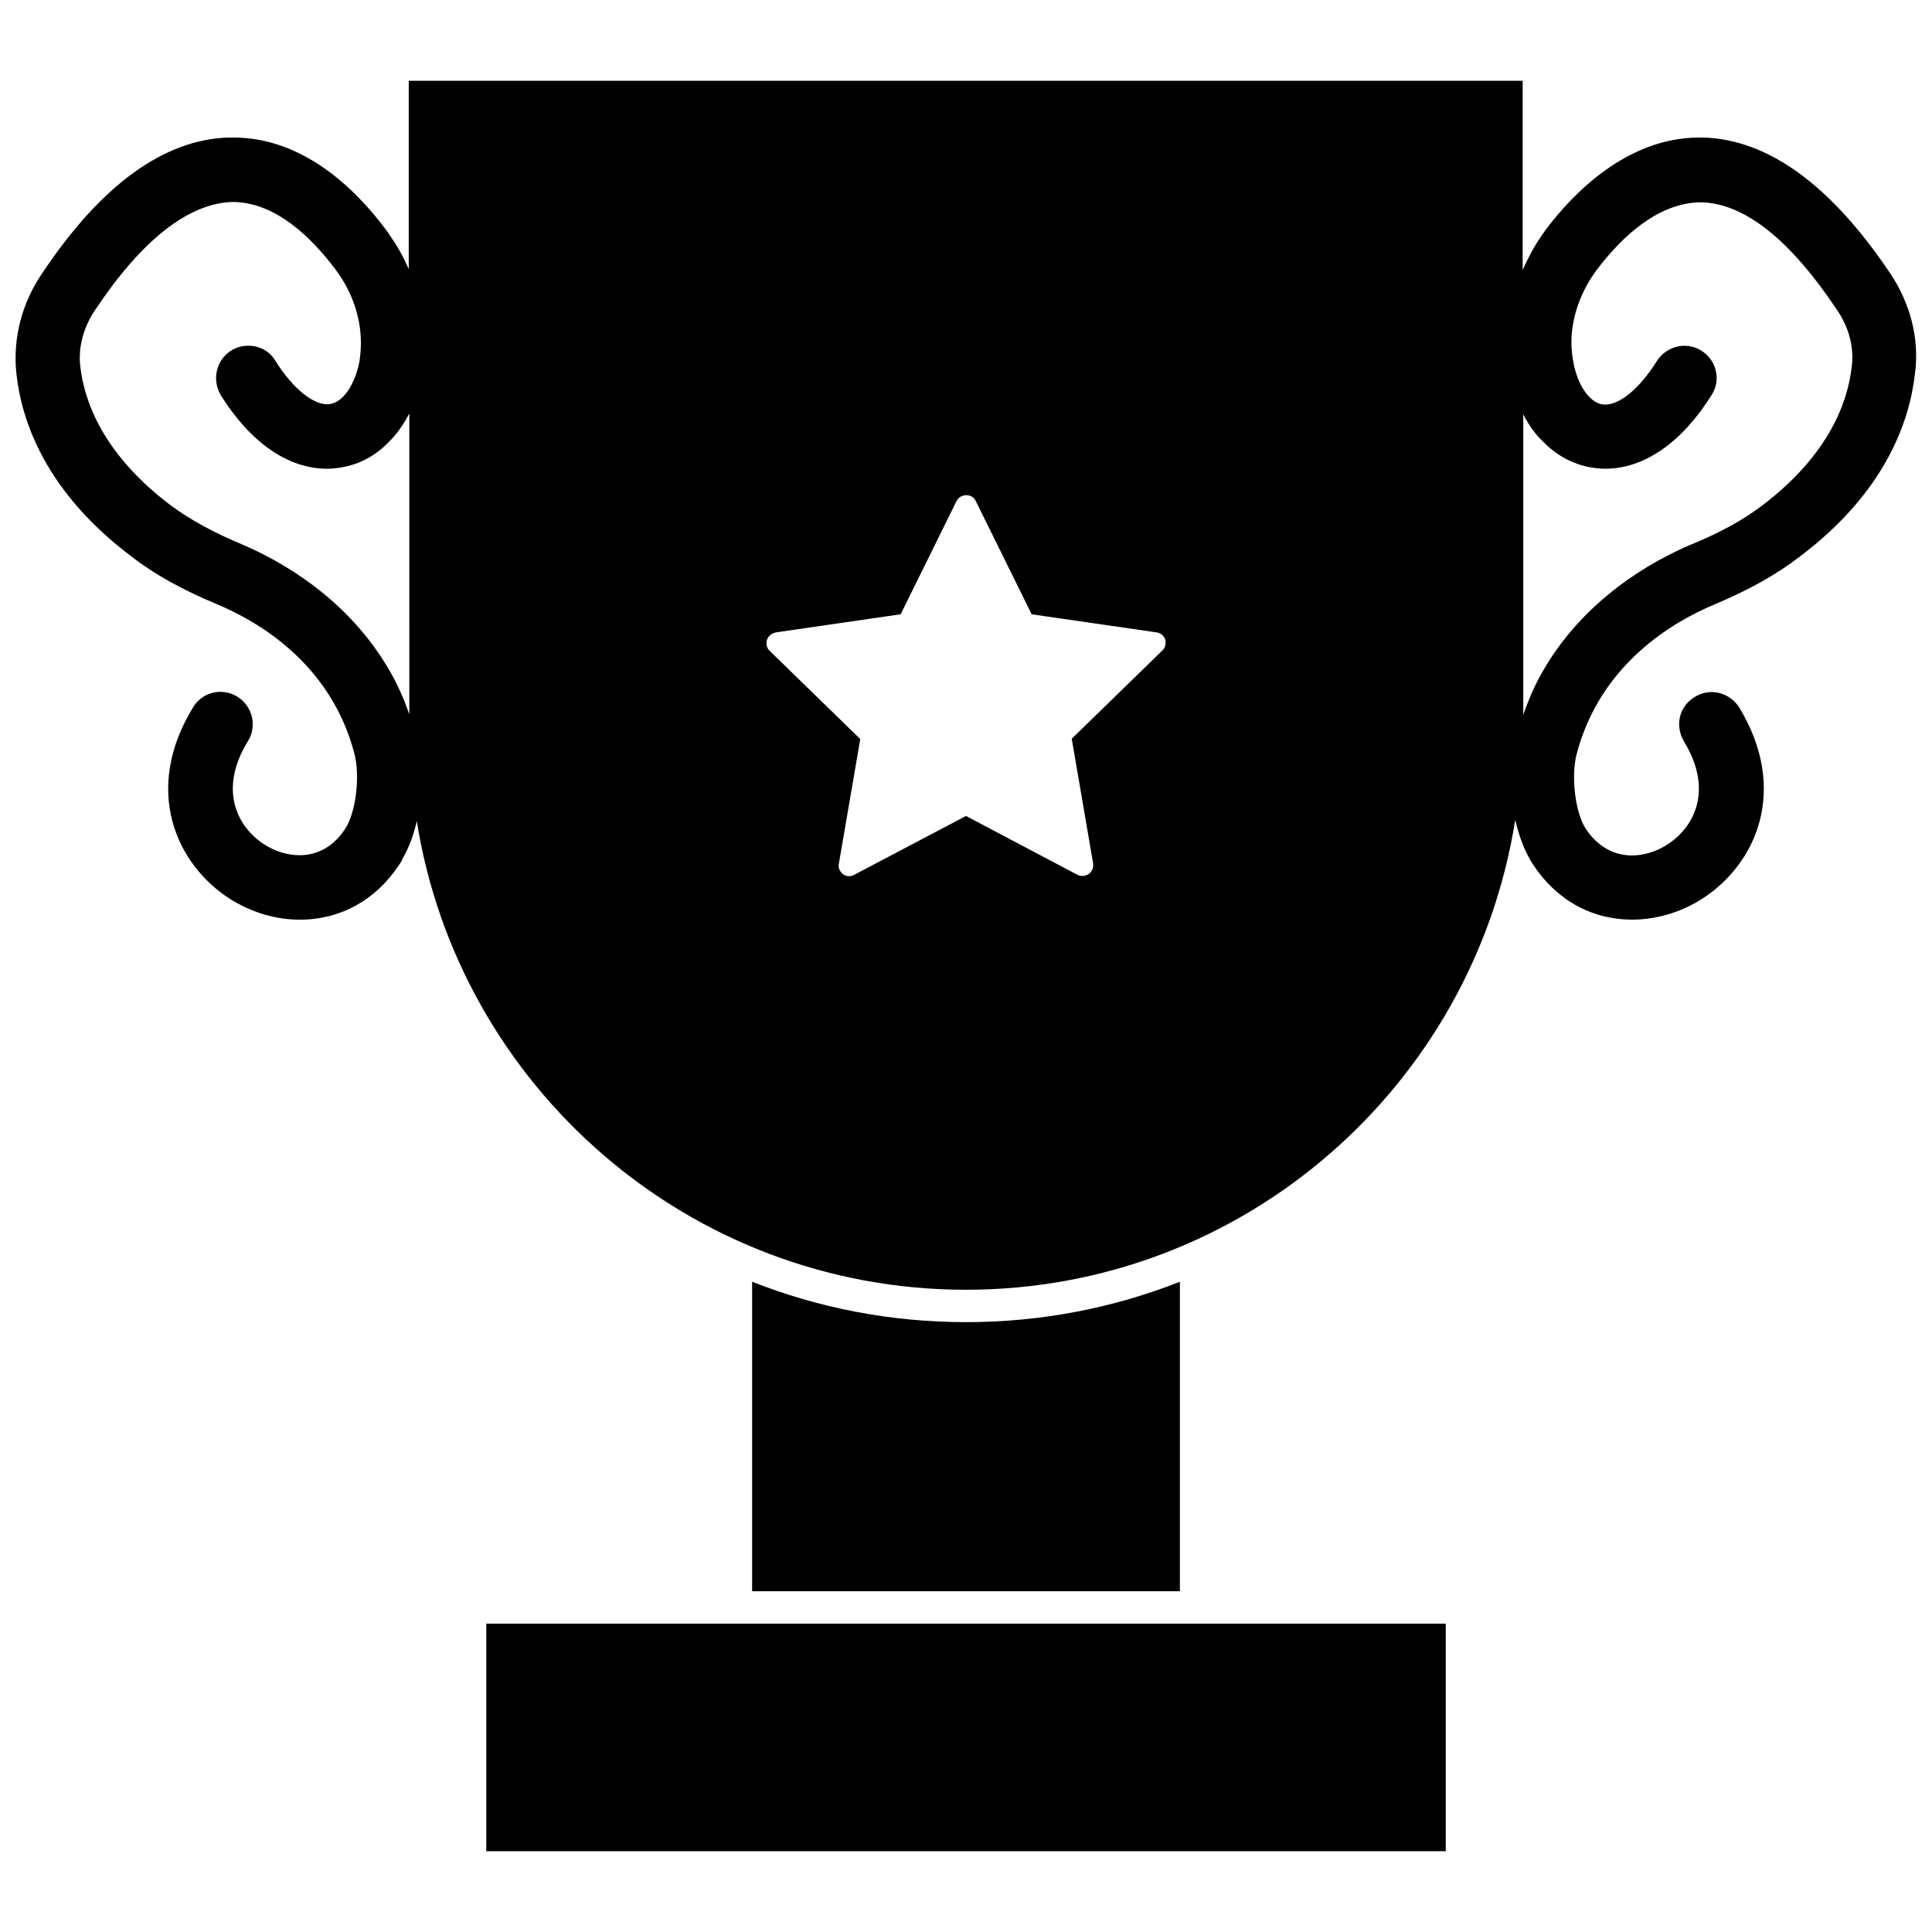 <?xml version="1.0" encoding="UTF-8"?>
<!-- The Best Svg Icon site in the world: iconSvg.co, Visit us! https://iconsvg.co -->
<svg width="800px" height="800px" version="1.1" viewBox="144 144 512 512" xmlns="http://www.w3.org/2000/svg">
 <defs>
  <clipPath id="a">
   <path d="m148.09 165h503.81v321h-503.81z"/>
  </clipPath>
 </defs>
 <g clip-path="url(#a)">
  <path d="m644.9 216.42c-15.664-23.379-32.355-35.504-49.594-35.977h-0.945c-19.445 0-33.852 15.273-40.699 24.402l-1.102 1.574c-2.047 2.914-3.621 5.984-5.039 9.133v-50.141h-295.2v49.91c-1.34-3.07-2.914-5.984-4.879-8.738-0.316-0.551-0.789-1.258-1.18-1.73-8.344-11.18-22.199-24.402-40.383-24.402h-1.258c-17.168 0.469-33.855 12.59-49.441 35.969-5.434 7.949-7.793 17.32-6.848 26.449 1.34 12.754 7.793 31.488 30.465 48.57 6.141 4.801 13.617 8.895 22.672 12.676 10.941 4.566 30.23 15.742 36.449 39.598 1.574 5.984 0.395 15.664-2.441 19.918-3.777 5.824-8.738 7.008-12.121 7.008-3.148 0-6.453-1.023-9.289-2.832-7.008-4.488-12.359-14.328-4.41-27.316 1.258-1.969 1.574-4.25 1.102-6.535-0.551-2.203-1.891-4.094-3.777-5.273-1.34-0.867-2.914-1.34-4.566-1.34-2.992 0-5.746 1.574-7.242 4.094-13.461 21.965-4.41 41.723 9.762 50.773 5.746 3.621 12.121 5.512 18.5 5.512 10.785 0 20.152-5.195 26.293-14.484 0.473-0.629 0.945-1.418 0.945-1.652 1.73-2.992 2.992-6.453 3.777-9.996 11.176 70.289 72.102 124.21 145.55 124.21 73.523 0 134.45-54.082 145.55-124.54 0.867 3.777 2.125 7.398 4.016 10.707l0.629 1.023c6.219 9.523 15.586 14.719 26.371 14.719 6.375 0 12.988-1.969 18.5-5.512 14.168-9.055 23.223-28.734 9.762-50.852-1.652-2.441-4.328-3.938-7.242-3.938-1.574 0-3.148 0.473-4.41 1.258-1.969 1.18-3.387 2.992-3.938 5.195-0.551 2.203-0.156 4.644 1.023 6.613 7.949 13.066 2.598 22.906-4.488 27.395-2.832 1.812-6.141 2.832-9.289 2.832-3.465 0-8.344-1.258-12.203-7.008-2.832-4.25-4.016-13.934-2.441-19.918 6.297-23.852 25.586-35.031 36.527-39.598 8.973-3.777 16.375-7.871 22.594-12.676 22.75-17.16 29.125-35.895 30.543-48.648 1.184-9.121-1.258-18.488-6.609-26.441zm-392.5 116.66c-1.34-3.777-2.914-7.398-4.801-10.707-11.18-19.918-29.598-29.914-39.598-34.164-7.559-3.148-13.699-6.535-18.895-10.391-17.871-13.539-22.828-27.551-23.852-36.918-0.551-5.039 0.945-10.391 4.094-14.957 12.203-18.262 24.562-28.102 36.289-28.418 11.414 0 21.02 9.605 27.078 17.633 4.488 5.824 6.926 12.832 6.926 19.68 0 1.73-0.156 3.465-0.395 5.039-1.258 6.141-4.25 10.547-7.637 11.18-0.316 0.078-0.629 0.078-0.867 0.078-4.016 0-9.289-4.41-13.699-11.414-1.496-2.598-4.172-4.094-7.242-4.094-1.574 0-3.148 0.395-4.644 1.34-3.856 2.519-5.039 7.637-2.676 11.73 7.871 12.594 17.871 19.523 28.184 19.523 1.34 0 2.754-0.156 4.016-0.395 4.566-0.789 8.738-2.992 12.203-6.535 2.203-2.125 4.016-4.723 5.59-7.715l0.004 79.504zm199.63-16.688-24.008 23.379 5.668 33.062c0.156 1.102-0.316 2.125-1.102 2.754-0.551 0.316-1.102 0.551-1.73 0.551-0.473 0-0.945-0.078-1.34-0.316l-29.52-15.582-29.598 15.586c-0.945 0.551-2.125 0.473-2.992-0.156-0.867-0.707-1.34-1.73-1.102-2.754l5.668-33.062-24.008-23.379c-0.789-0.707-1.023-1.891-0.707-2.914 0.316-1.023 1.258-1.73 2.363-1.969l33.062-4.801 14.801-29.992c0.473-0.945 1.496-1.574 2.598-1.574 1.102 0 2.047 0.551 2.519 1.574l14.801 29.992 33.141 4.801c1.102 0.156 1.969 0.945 2.281 1.969 0.227 1.02-0.008 2.121-0.797 2.832zm95.488-62.898c1.496 2.992 3.305 5.59 5.512 7.637 3.465 3.543 7.715 5.824 12.281 6.691 1.34 0.234 2.754 0.395 4.094 0.395 10.312 0 20.309-6.926 28.184-19.523 1.258-1.969 1.652-4.25 1.102-6.453-0.473-2.203-1.891-4.094-3.856-5.352-1.34-0.789-2.832-1.258-4.41-1.258-2.914 0-5.668 1.496-7.32 4.016-4.41 7.086-9.684 11.57-13.699 11.57-0.316 0-0.629 0-0.945-0.078-3.305-0.629-6.375-5.117-7.477-11.02-0.316-1.73-0.551-3.465-0.551-5.273 0-6.691 2.441-13.699 6.926-19.602 6.141-8.031 15.824-17.633 27.551-17.633 11.414 0.316 23.457 9.84 35.895 28.496 3.148 4.566 4.566 9.84 3.938 14.957-1.023 9.367-5.984 23.457-23.773 36.918-5.195 3.938-11.414 7.32-18.973 10.391-9.996 4.25-28.418 14.328-39.516 34.164-1.969 3.465-3.465 7.086-4.801 10.863l-0.004-79.906z"/>
 </g>
 <path d="m400 494.38c-19.996 0-39.125-3.777-56.68-10.707v82.027h113.36v-82.023c-17.555 6.926-36.684 10.703-56.676 10.703z"/>
 <path d="m272.87 574.29h254.27v60.301h-254.27z"/>
</svg>
